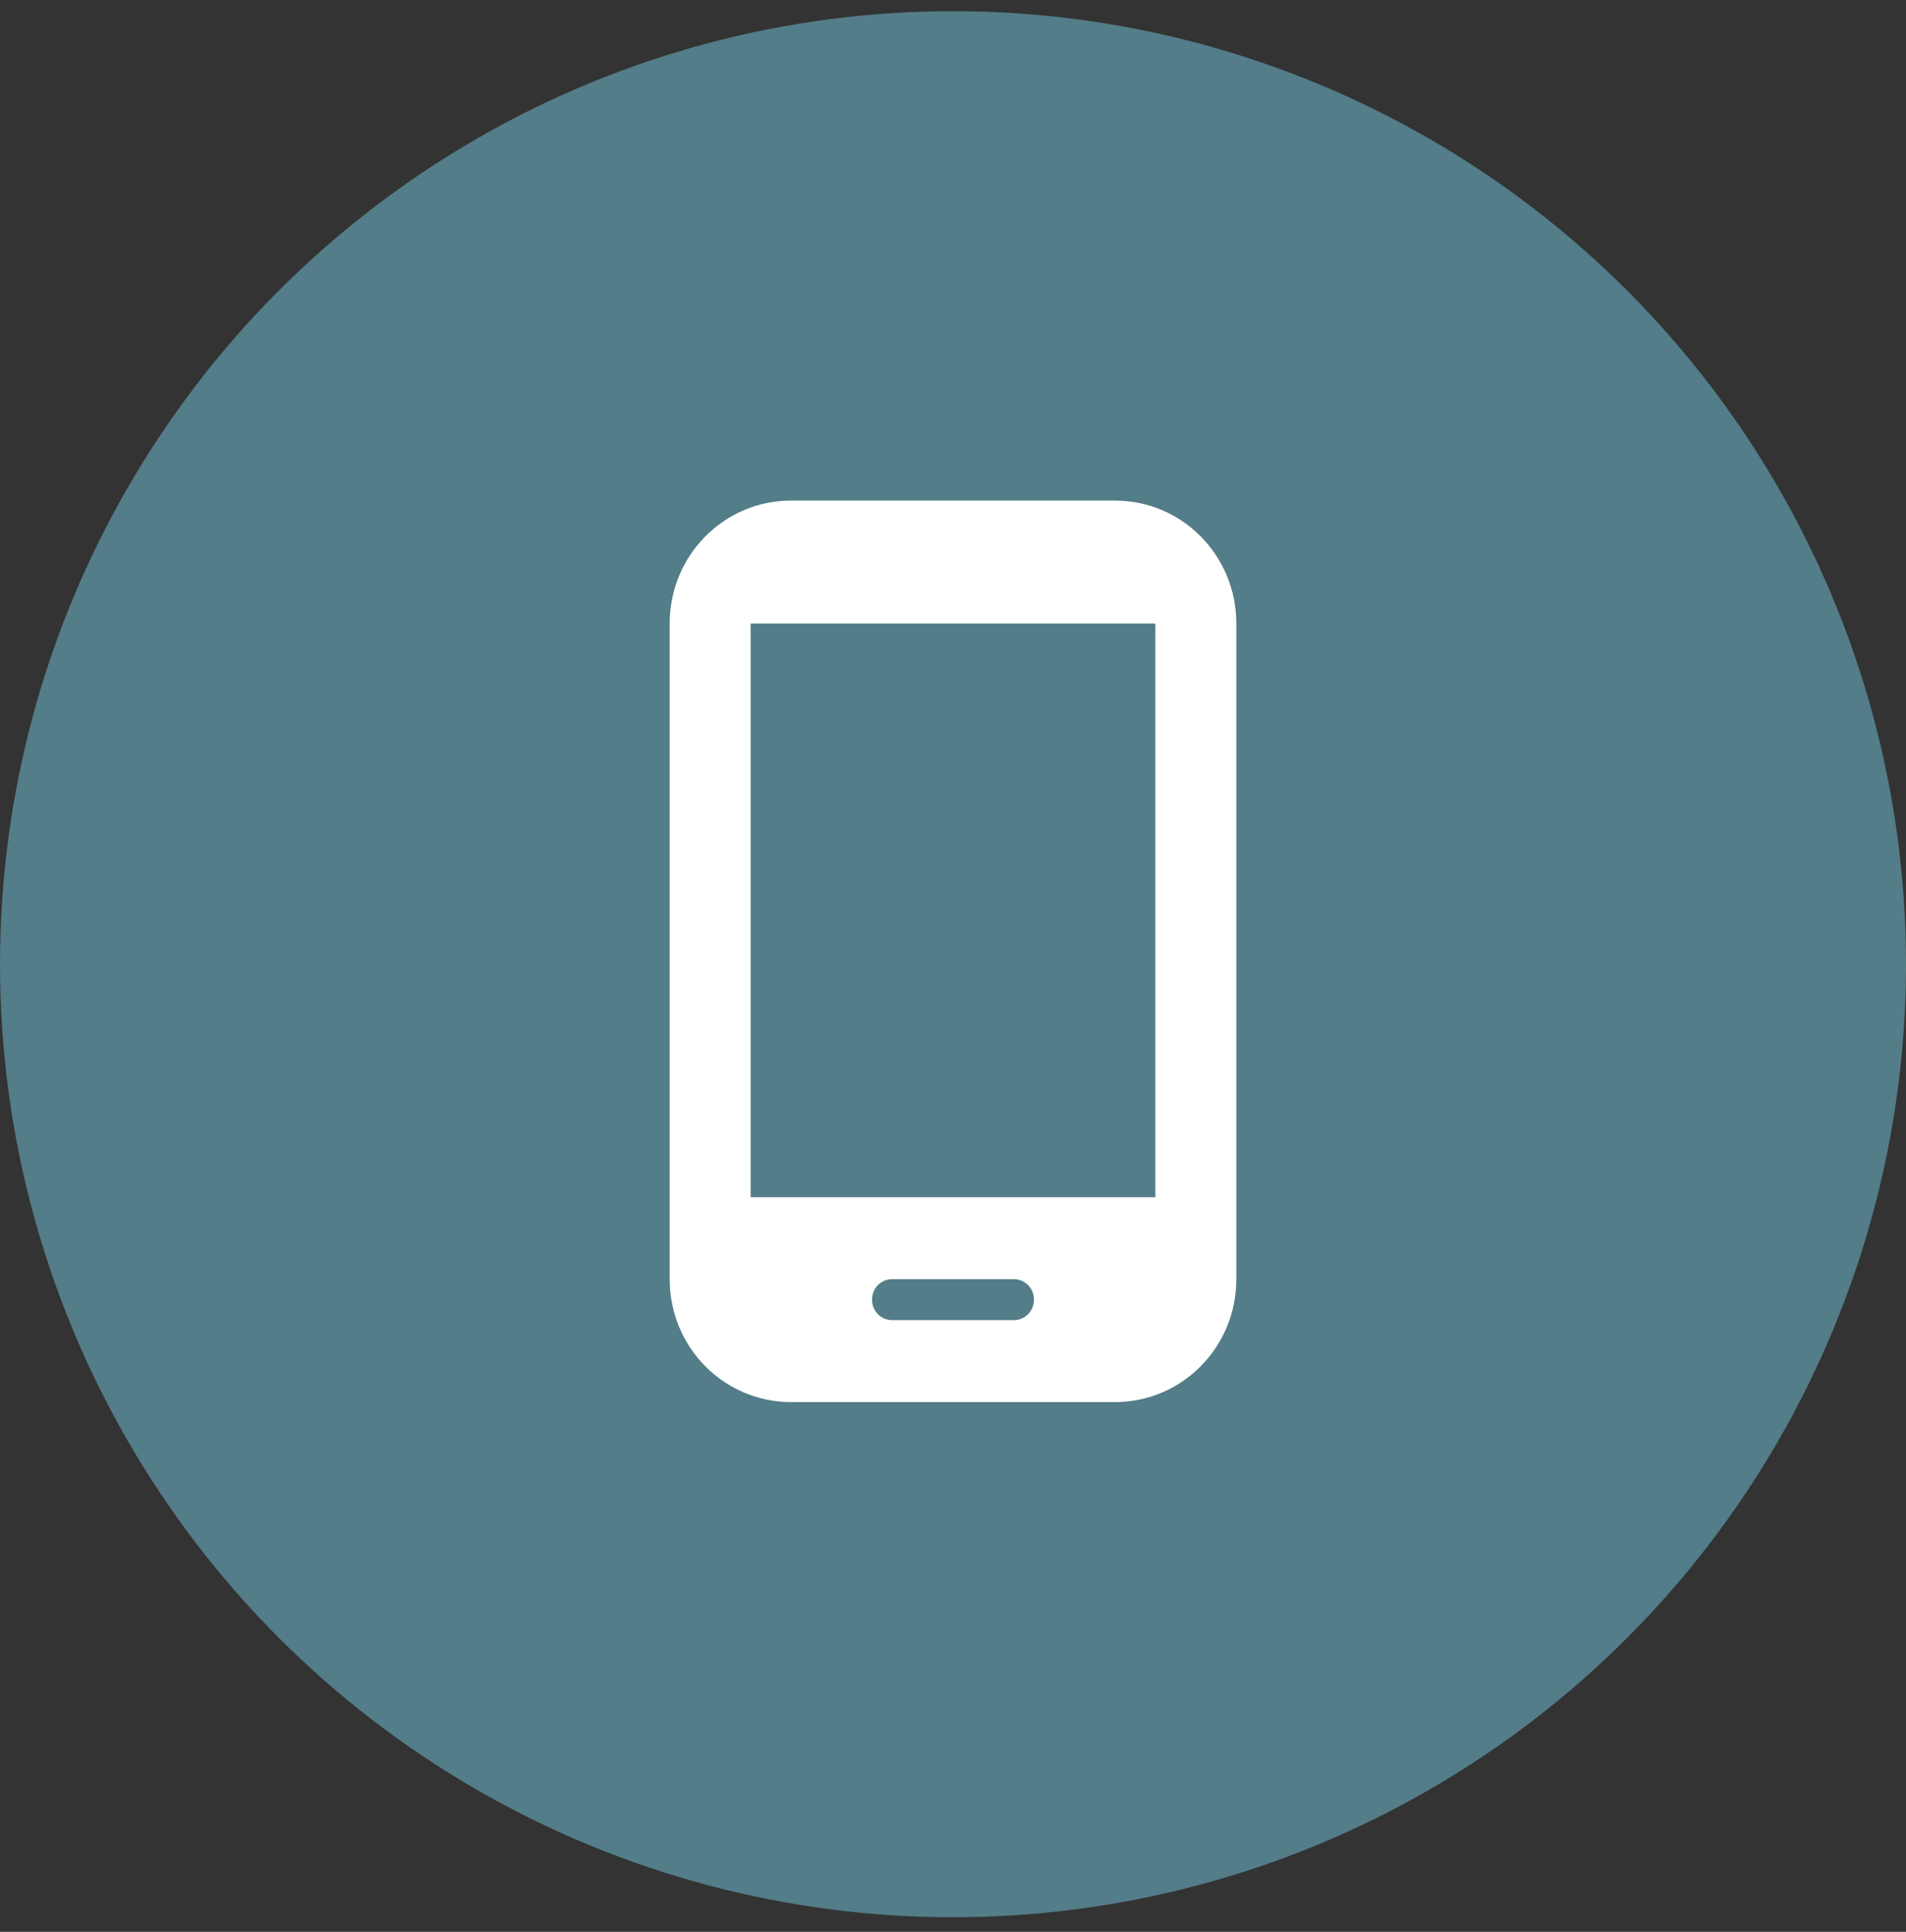 <svg width="74" height="75" viewBox="0 0 74 75" fill="none" xmlns="http://www.w3.org/2000/svg">
<rect x="0" y="0" width="74" height="75" fill="#333333" stroke="none"/>
<circle cx="37" cy="37.434" r="37" fill="#537D88"/>
<path d="M43.286 19.434H30.714C28.106 19.434 26 21.565 26 24.206V49.661C26 52.302 28.106 54.434 30.714 54.434H43.286C45.894 54.434 48 52.302 48 49.661V24.206C48 21.565 45.894 19.434 43.286 19.434ZM39.357 51.252H34.643C34.203 51.252 33.857 50.902 33.857 50.456C33.857 50.011 34.203 49.661 34.643 49.661H39.357C39.797 49.661 40.143 50.011 40.143 50.456C40.143 50.902 39.797 51.252 39.357 51.252ZM44.857 46.479H29.143V24.206H44.857V46.479Z" fill="white"/>
</svg>

